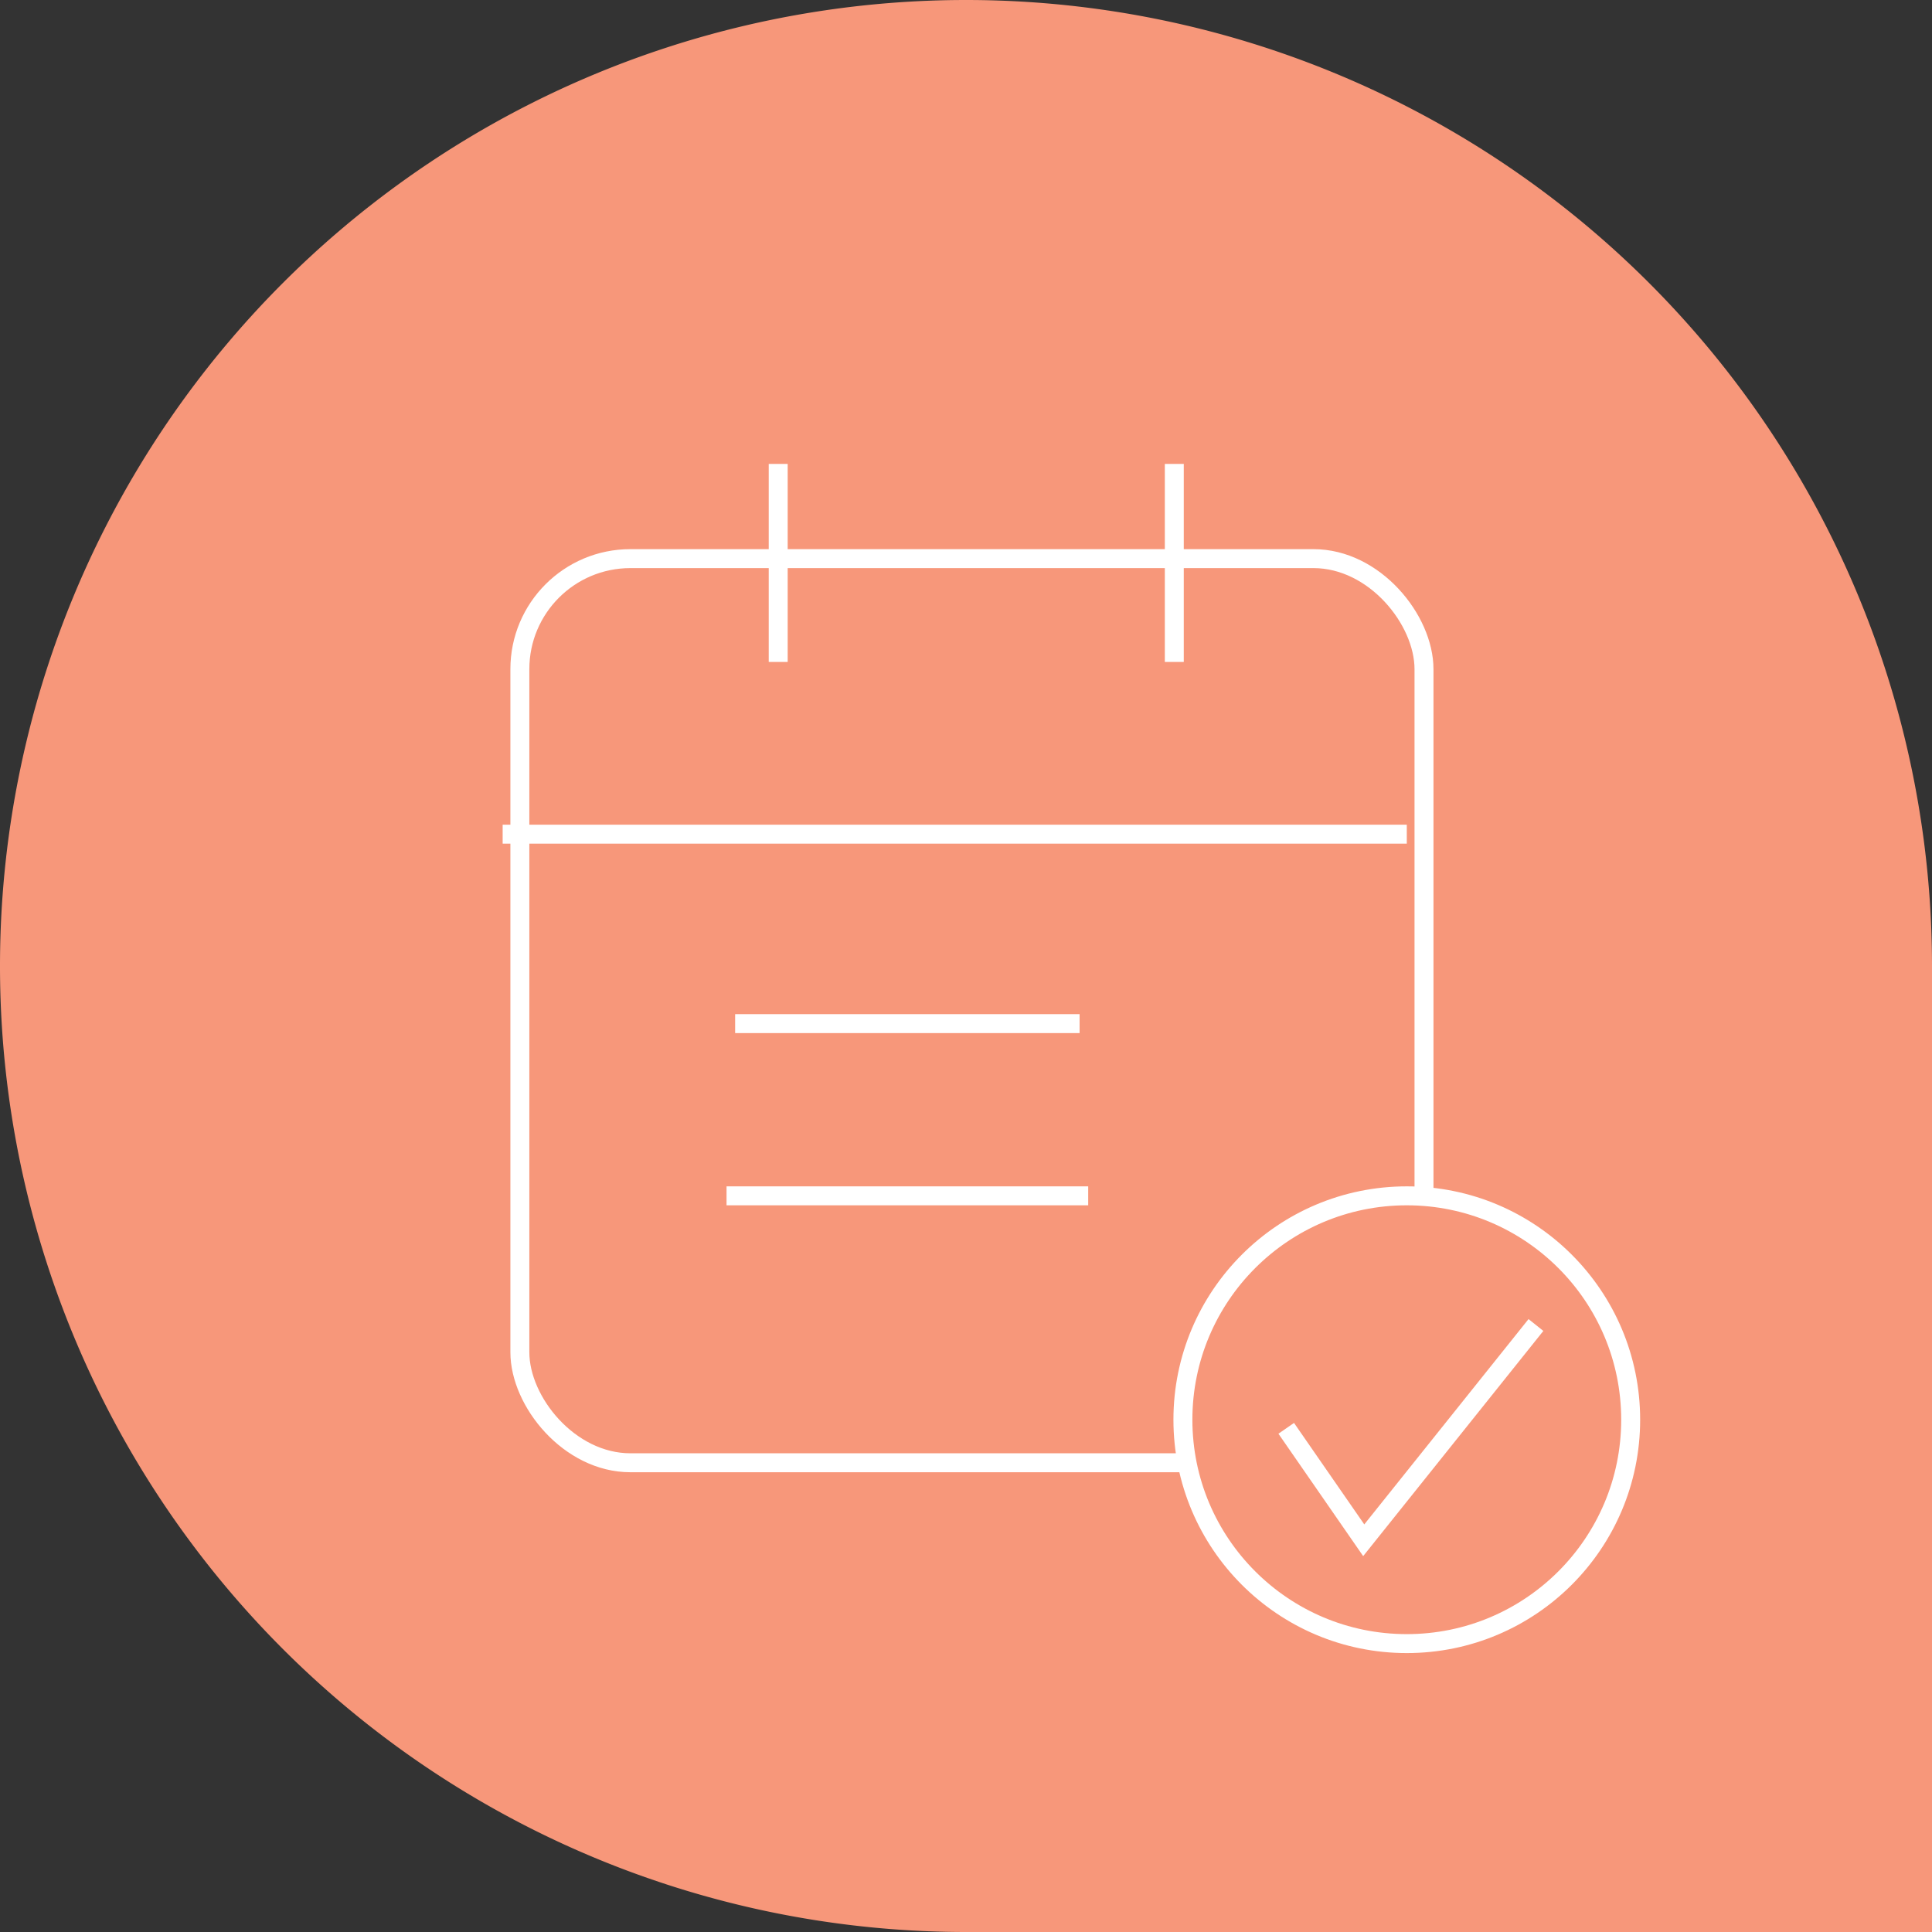 <?xml version="1.0" encoding="UTF-8"?> <svg xmlns="http://www.w3.org/2000/svg" xmlns:xlink="http://www.w3.org/1999/xlink" width="101.932" height="101.932" viewBox="0 0 101.932 101.932"><rect x="0" y="0" width="101.932" height="101.932" fill="#333333" stroke="none"/><defs><clipPath id="clip-path"><rect id="Rechteck_124" data-name="Rechteck 124" width="101.932" height="101.932" fill="none"></rect></clipPath></defs><g id="Gruppe_105" data-name="Gruppe 105" transform="translate(0 0)"><g id="Gruppe_105-2" data-name="Gruppe 105" transform="translate(0 0)" clip-path="url(#clip-path)"><path id="Pfad_817" data-name="Pfad 817" d="M50.966,0a50.966,50.966,0,0,0,0,101.932h50.966V50.966A50.966,50.966,0,0,0,50.966,0" transform="translate(0 0)" fill="#f7977a"></path><rect id="Rechteck_123" data-name="Rechteck 123" width="47.702" height="47.702" rx="5.831" transform="translate(27.428 29.473)" fill="none" stroke="#fff" stroke-width="1"></rect><line id="Linie_38" data-name="Linie 38" x2="47.702" transform="translate(26.52 44.011)" fill="none" stroke="#fff" stroke-width="1"></line><line id="Linie_39" data-name="Linie 39" x2="18.173" transform="translate(38.786 54.006)" fill="none" stroke="#fff" stroke-width="1"></line><line id="Linie_40" data-name="Linie 40" x2="19.081" transform="translate(38.332 63.092)" fill="none" stroke="#fff" stroke-width="1"></line><line id="Linie_41" data-name="Linie 41" y2="10.448" transform="translate(41.058 24.476)" fill="none" stroke="#fff" stroke-width="1"></line><line id="Linie_42" data-name="Linie 42" y2="10.448" transform="translate(61.956 24.476)" fill="none" stroke="#fff" stroke-width="1"></line><path id="Pfad_818" data-name="Pfad 818" d="M69.307,57.994A11.812,11.812,0,1,1,57.495,46.182,11.812,11.812,0,0,1,69.307,57.994" transform="translate(16.727 16.91)" fill="#f7977a"></path><circle id="Ellipse_111" data-name="Ellipse 111" cx="11.812" cy="11.812" r="11.812" transform="translate(62.41 63.092)" fill="none" stroke="#fff" stroke-width="1"></circle><path id="Pfad_819" data-name="Pfad 819" d="M49.673,56.621l4.089,5.906,9.086-11.357" transform="translate(18.188 18.737)" fill="none" stroke="#fff" stroke-width="1"></path></g></g></svg> 